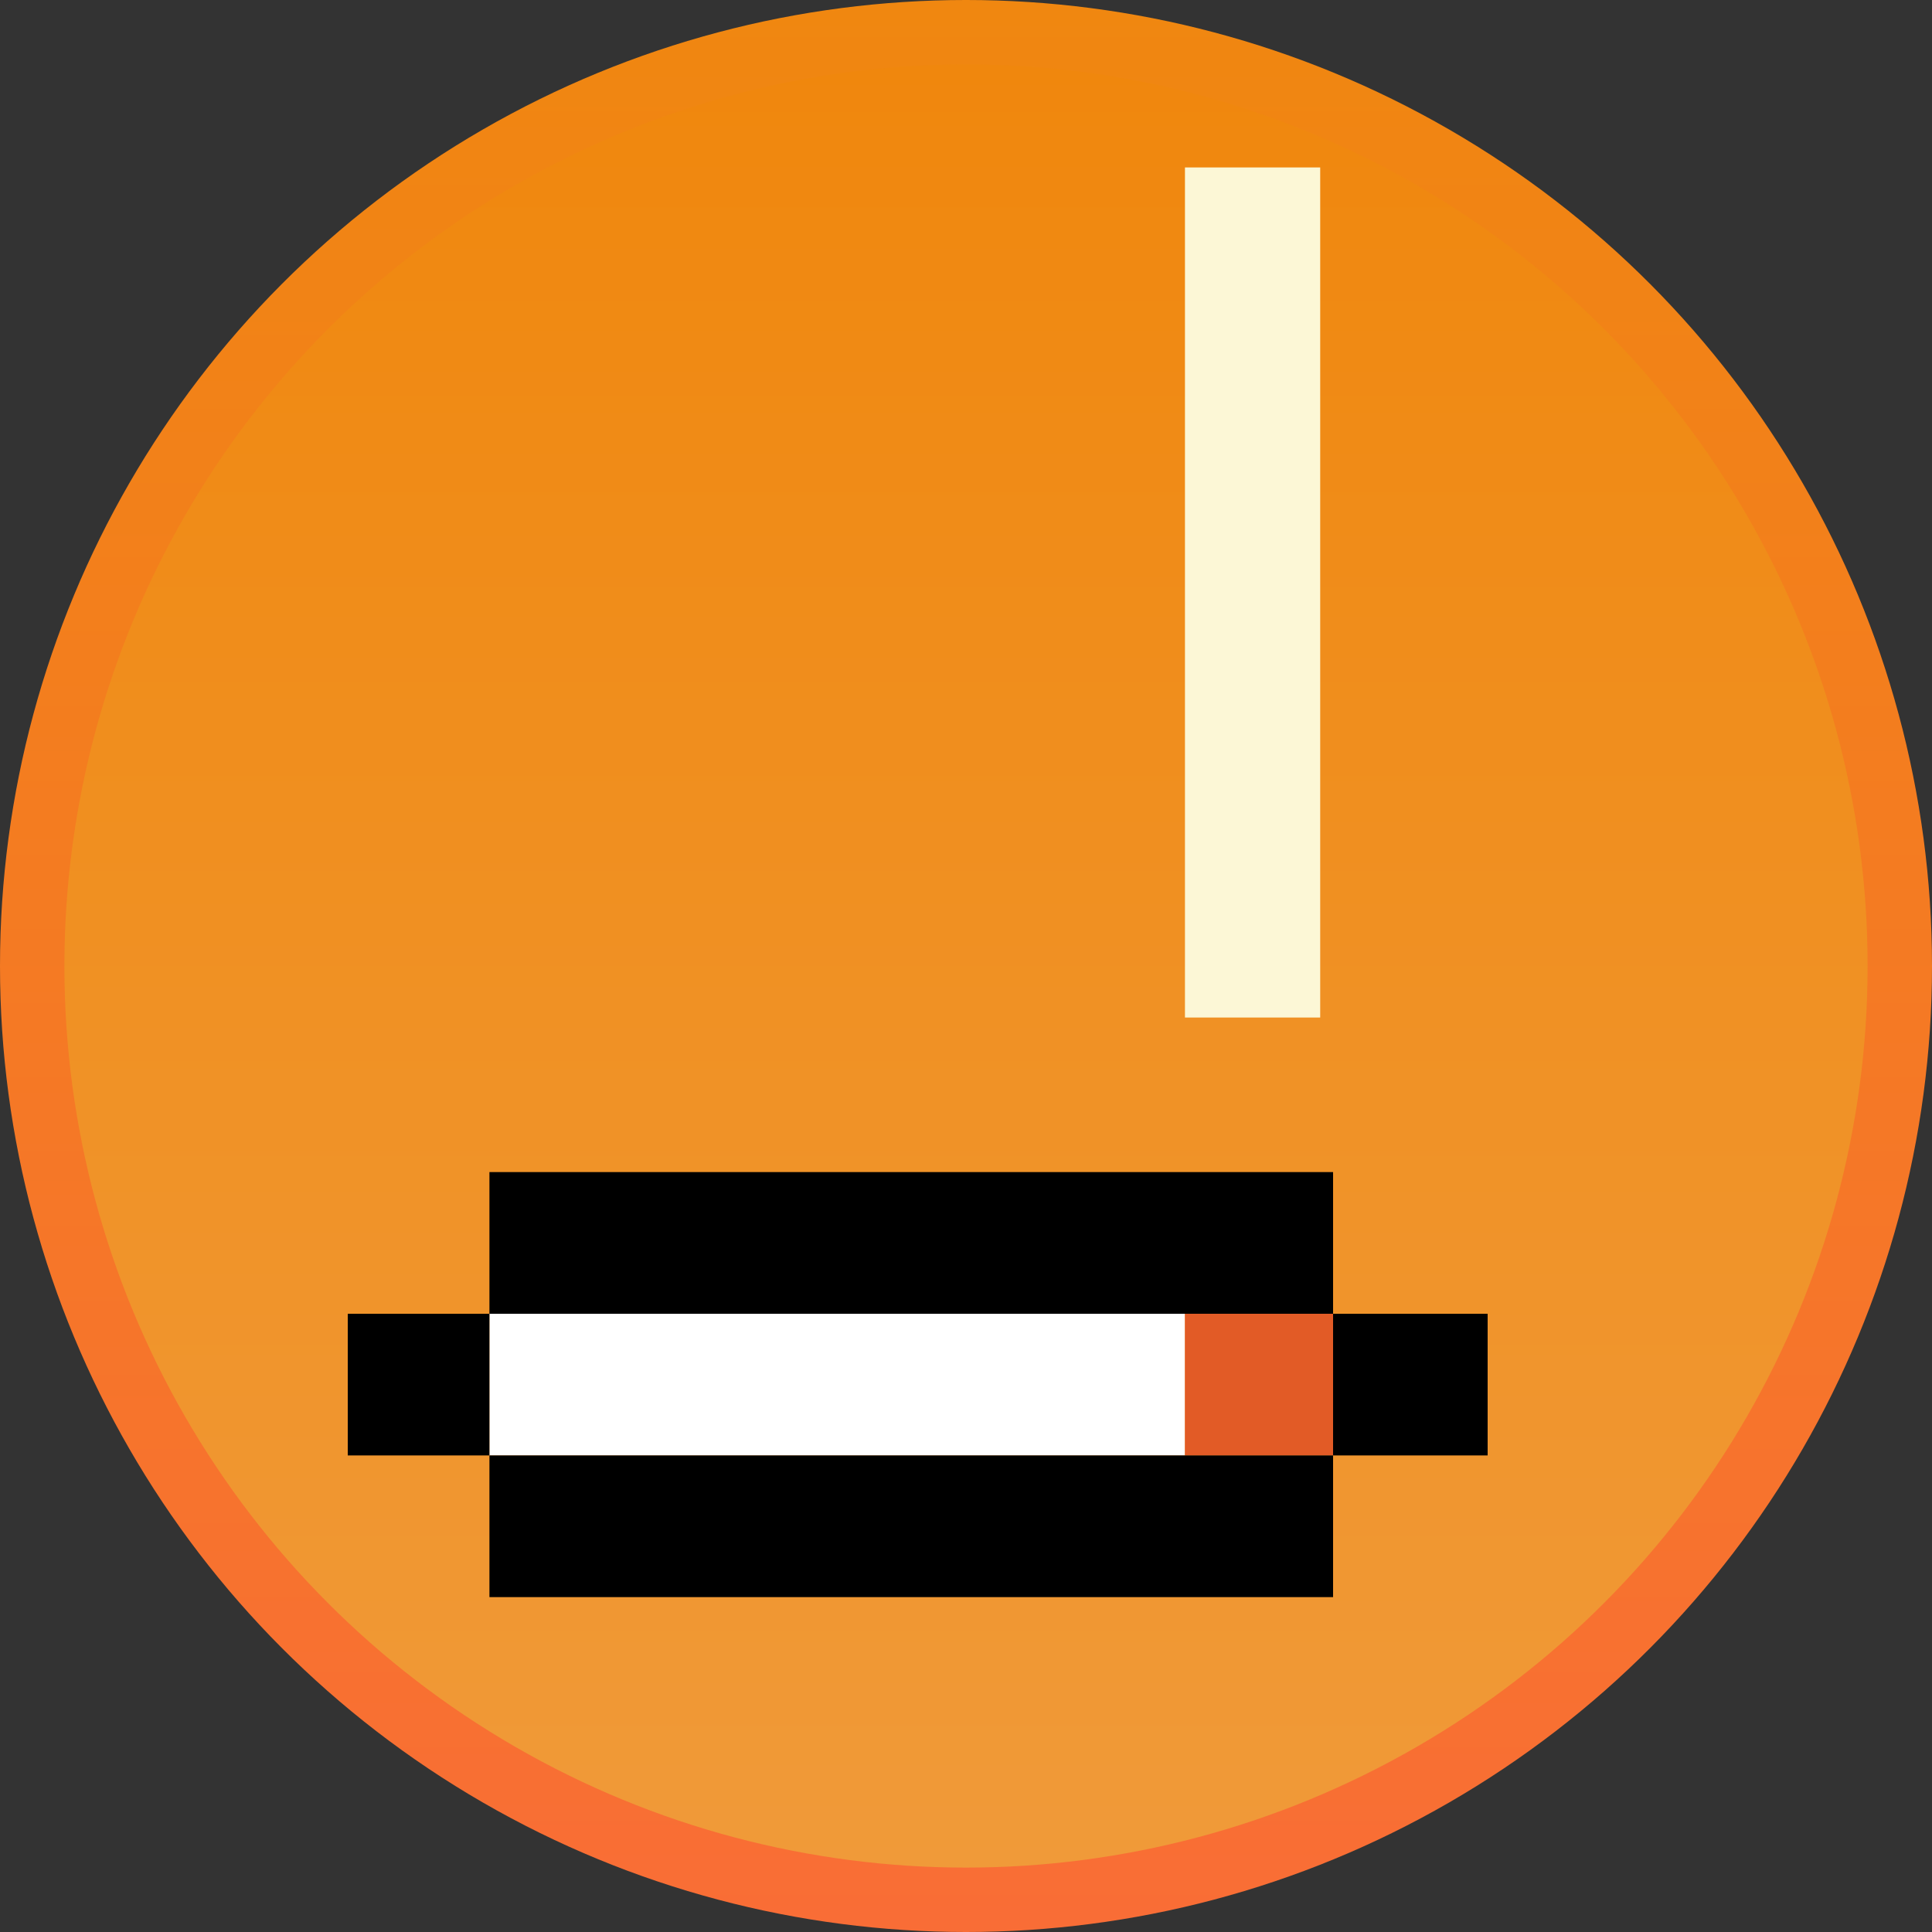<svg width="300" height="300" viewBox="0 0 300 300" fill="none" xmlns="http://www.w3.org/2000/svg">
<rect x="0" y="0" width="300" height="300" fill="#333333" stroke="none"/>
<circle cx="150" cy="150" r="150" fill="url(#paint0_linear_609_349)"/>
<circle cx="150" cy="150" r="140" fill="url(#paint1_linear_609_349)"/>
    <rect x="76" y="182" width="131" height="22" fill="black"/>
    <rect x="76" y="204" width="108" height="22" fill="white"/>
    <rect x="54" y="204" width="22" height="22" fill="black"/>
<rect x="184" y="204" width="23" height="22" fill="#E25B26"/>
<rect x="76" y="226" width="131" height="22" fill="black"/>
<rect x="207" y="204" width="24" height="22" fill="black"/>
    <rect x="184" y="26" width="21" height="132" fill="#FCF7D6"/>
<defs>
<linearGradient id="paint0_linear_609_349" x1="150" y1="0" x2="150" y2="300" gradientUnits="userSpaceOnUse">
<stop stop-color="#F08710"/>
<stop offset="1" stop-color="#F96D36"/>
</linearGradient>
<linearGradient id="paint1_linear_609_349" x1="150" y1="10" x2="150" y2="290" gradientUnits="userSpaceOnUse">
<stop stop-color="#F0870D"/>
<stop offset="1" stop-color="#F09A39"/>
</linearGradient>
</defs>
</svg>